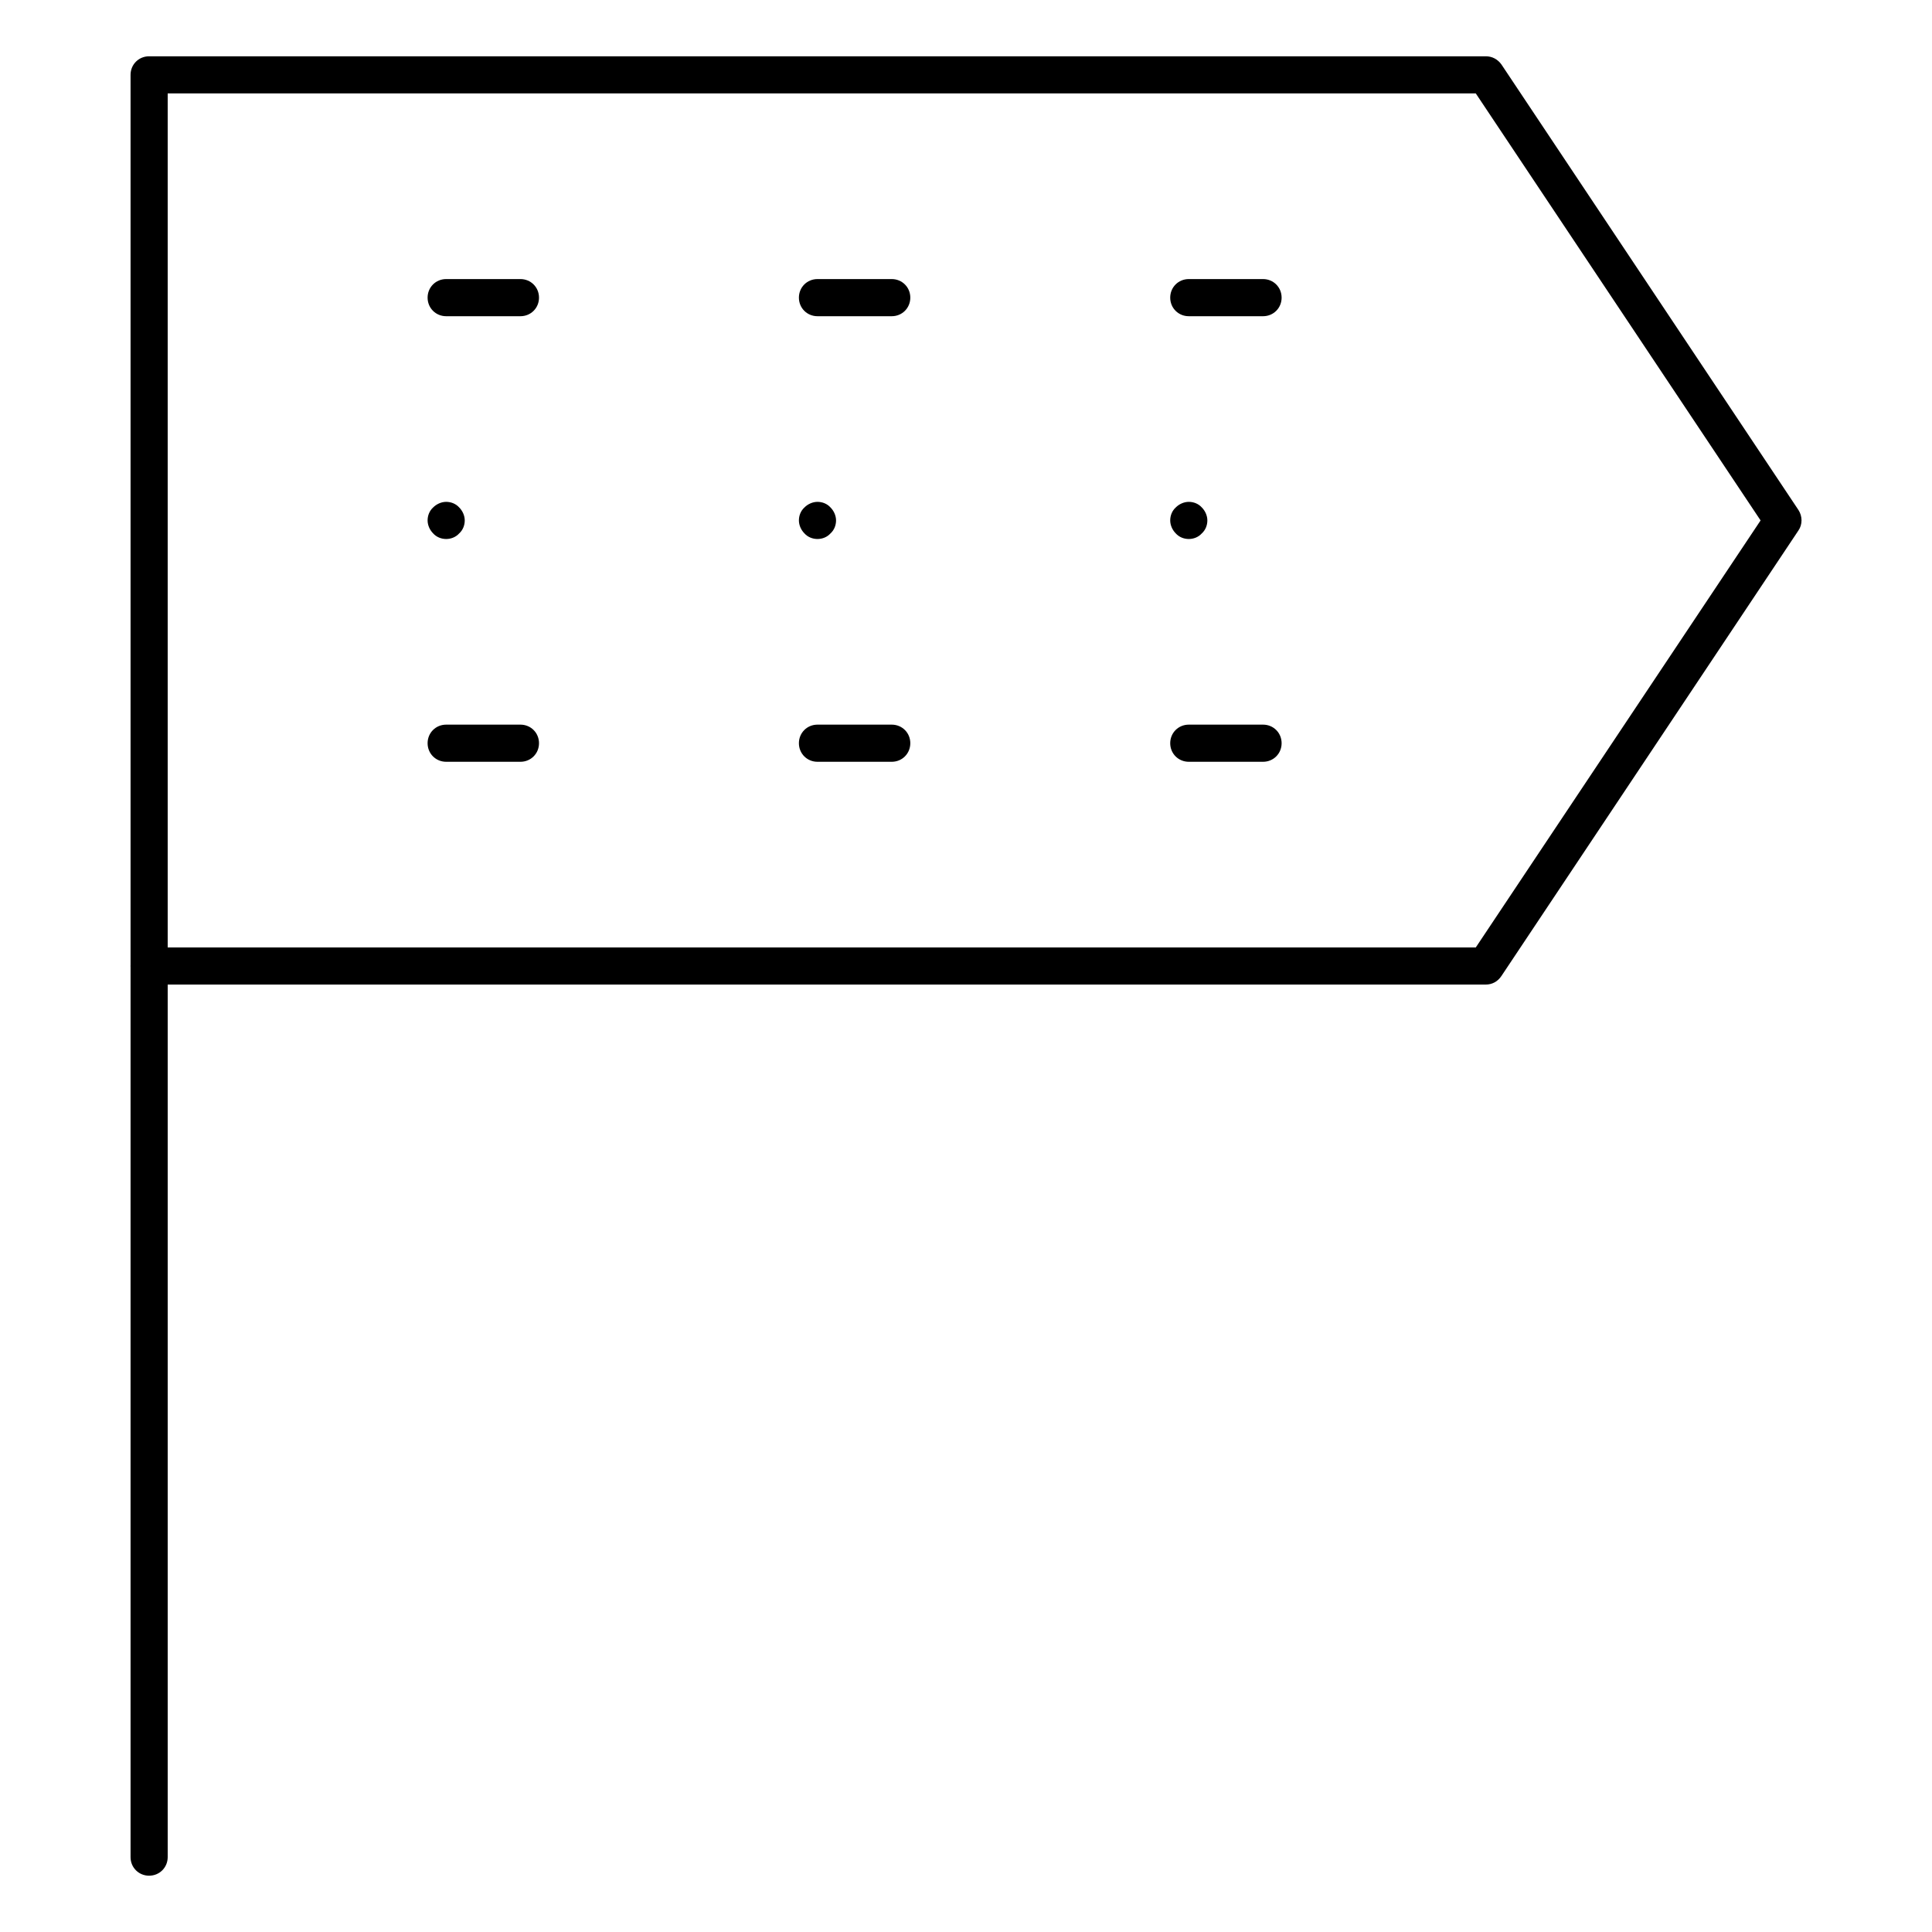<?xml version="1.0" encoding="UTF-8"?>
<!-- Uploaded to: ICON Repo, www.iconrepo.com, Generator: ICON Repo Mixer Tools -->
<svg fill="#000000" width="800px" height="800px" version="1.1" viewBox="144 144 512 512" xmlns="http://www.w3.org/2000/svg">
 <g>
  <path d="m537.76 404.92h-354.24c-2.754 0-4.922-2.164-4.922-4.922v-236.16c0-2.754 2.164-4.922 4.922-4.922h354.24c1.672 0 3.148 0.789 4.133 2.164l78.719 118.08c1.082 1.672 1.082 3.836 0 5.41l-78.719 118.08c-0.988 1.48-2.461 2.266-4.137 2.266zm-349.32-9.84h346.66l75.473-113.16-75.473-113.16h-346.66z"/>
  <path d="m183.52 641.08c-2.754 0-4.922-2.164-4.922-4.922v-236.16c0-2.754 2.164-4.922 4.922-4.922 2.754 0 4.922 2.164 4.922 4.922v236.16c-0.004 2.754-2.168 4.918-4.922 4.918z"/>
  <path d="m281.92 345.88h-19.68c-2.754 0-4.922-2.164-4.922-4.922 0-2.754 2.164-4.922 4.922-4.922h19.68c2.754 0 4.922 2.164 4.922 4.922 0 2.758-2.168 4.922-4.922 4.922z"/>
  <path d="m262.24 286.84c-1.277 0-2.559-0.492-3.445-1.477-0.887-0.887-1.477-2.164-1.477-3.445 0-1.277 0.492-2.559 1.477-3.445 0.887-0.887 2.164-1.477 3.445-1.477 1.277 0 2.559 0.492 3.445 1.477 0.887 0.887 1.477 2.164 1.477 3.445 0 1.277-0.492 2.559-1.477 3.445-0.887 0.984-2.168 1.477-3.445 1.477z"/>
  <path d="m281.92 227.8h-19.68c-2.754 0-4.922-2.164-4.922-4.922 0-2.754 2.164-4.922 4.922-4.922h19.68c2.754 0 4.922 2.164 4.922 4.922s-2.168 4.922-4.922 4.922z"/>
  <path d="m380.32 345.88h-19.68c-2.754 0-4.922-2.164-4.922-4.922 0-2.754 2.164-4.922 4.922-4.922h19.68c2.754 0 4.922 2.164 4.922 4.922-0.004 2.758-2.168 4.922-4.922 4.922z"/>
  <path d="m360.64 286.84c-1.277 0-2.559-0.492-3.445-1.477-0.887-0.887-1.477-2.164-1.477-3.445 0-1.277 0.492-2.559 1.477-3.445 0.887-0.887 2.164-1.477 3.445-1.477 1.277 0 2.559 0.492 3.445 1.477 0.887 0.887 1.477 2.164 1.477 3.445 0 1.277-0.492 2.559-1.477 3.445-0.887 0.984-2.164 1.477-3.445 1.477z"/>
  <path d="m380.32 227.8h-19.68c-2.754 0-4.922-2.164-4.922-4.922 0-2.754 2.164-4.922 4.922-4.922h19.68c2.754 0 4.922 2.164 4.922 4.922-0.004 2.758-2.168 4.922-4.922 4.922z"/>
  <path d="m478.72 345.88h-19.68c-2.754 0-4.922-2.164-4.922-4.922 0-2.754 2.164-4.922 4.922-4.922h19.68c2.754 0 4.922 2.164 4.922 4.922 0 2.758-2.168 4.922-4.922 4.922z"/>
  <path d="m459.04 286.84c-1.277 0-2.559-0.492-3.445-1.477-0.887-0.887-1.477-2.164-1.477-3.445 0-1.277 0.492-2.559 1.477-3.445 0.887-0.887 2.164-1.477 3.445-1.477 1.277 0 2.559 0.492 3.445 1.477 0.887 0.887 1.477 2.164 1.477 3.445 0 1.277-0.492 2.559-1.477 3.445-0.887 0.984-2.168 1.477-3.445 1.477z"/>
  <path d="m478.72 227.8h-19.68c-2.754 0-4.922-2.164-4.922-4.922 0-2.754 2.164-4.922 4.922-4.922h19.68c2.754 0 4.922 2.164 4.922 4.922s-2.168 4.922-4.922 4.922z"/>
 </g>
</svg>